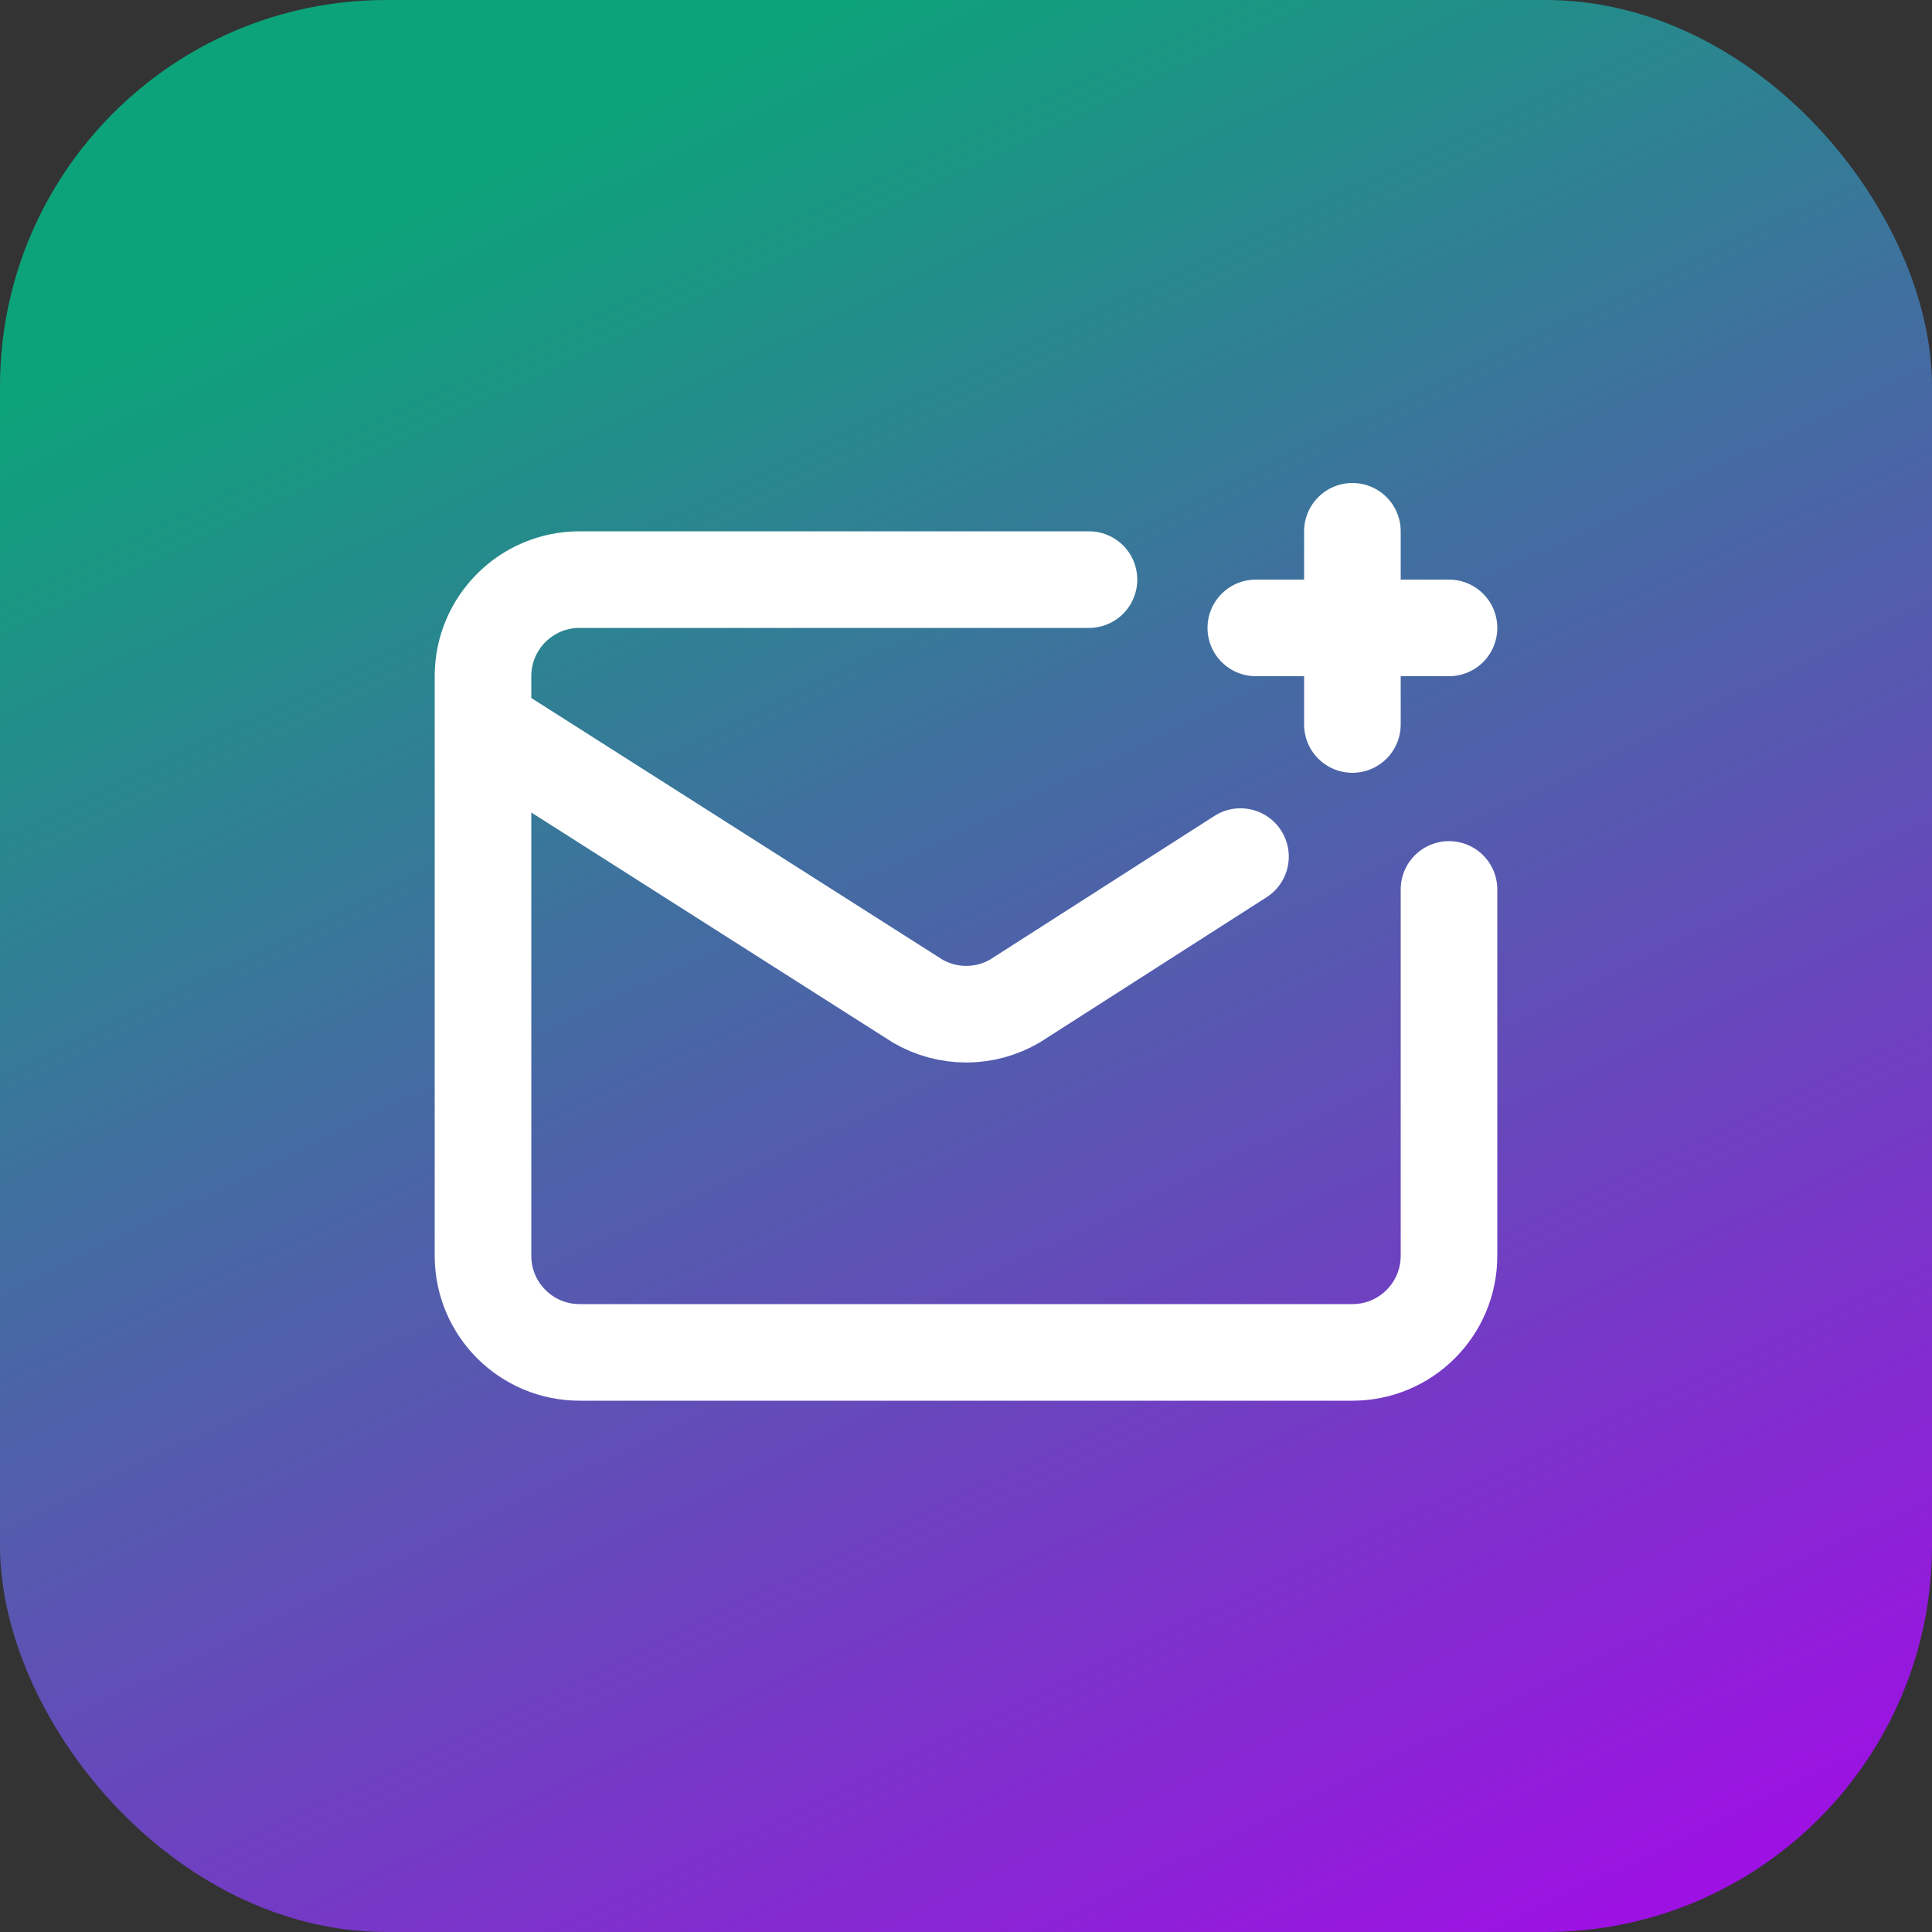<svg width="40" height="40" viewBox="0 0 40 40" fill="none" xmlns="http://www.w3.org/2000/svg">
<rect x="0" y="0" width="40" height="40" fill="#333333" stroke="none"/>
<rect width="40" height="40" rx="8" fill="url(#paint0_linear_99_115719)"/>
<path d="M10 15L19 20.727C19.305 20.904 19.652 20.998 20.005 20.998C20.357 20.998 20.704 20.904 21.009 20.727L25.683 17.735M28 11V15M30 13H26M22.546 12H12C10.895 12 10 12.895 10 14V26C10 27.105 10.895 28 12 28H28C29.105 28 30 27.105 30 26V18.415" stroke="white" stroke-width="2" stroke-linecap="round" stroke-linejoin="round"/>
<defs>
<linearGradient id="paint0_linear_99_115719" x1="15.293" y1="1.034" x2="35.586" y2="43.123" gradientUnits="userSpaceOnUse">
<stop stop-color="#0DA37A"/>
<stop offset="1" stop-color="#AA04EC"/>
</linearGradient>
</defs>
</svg>
